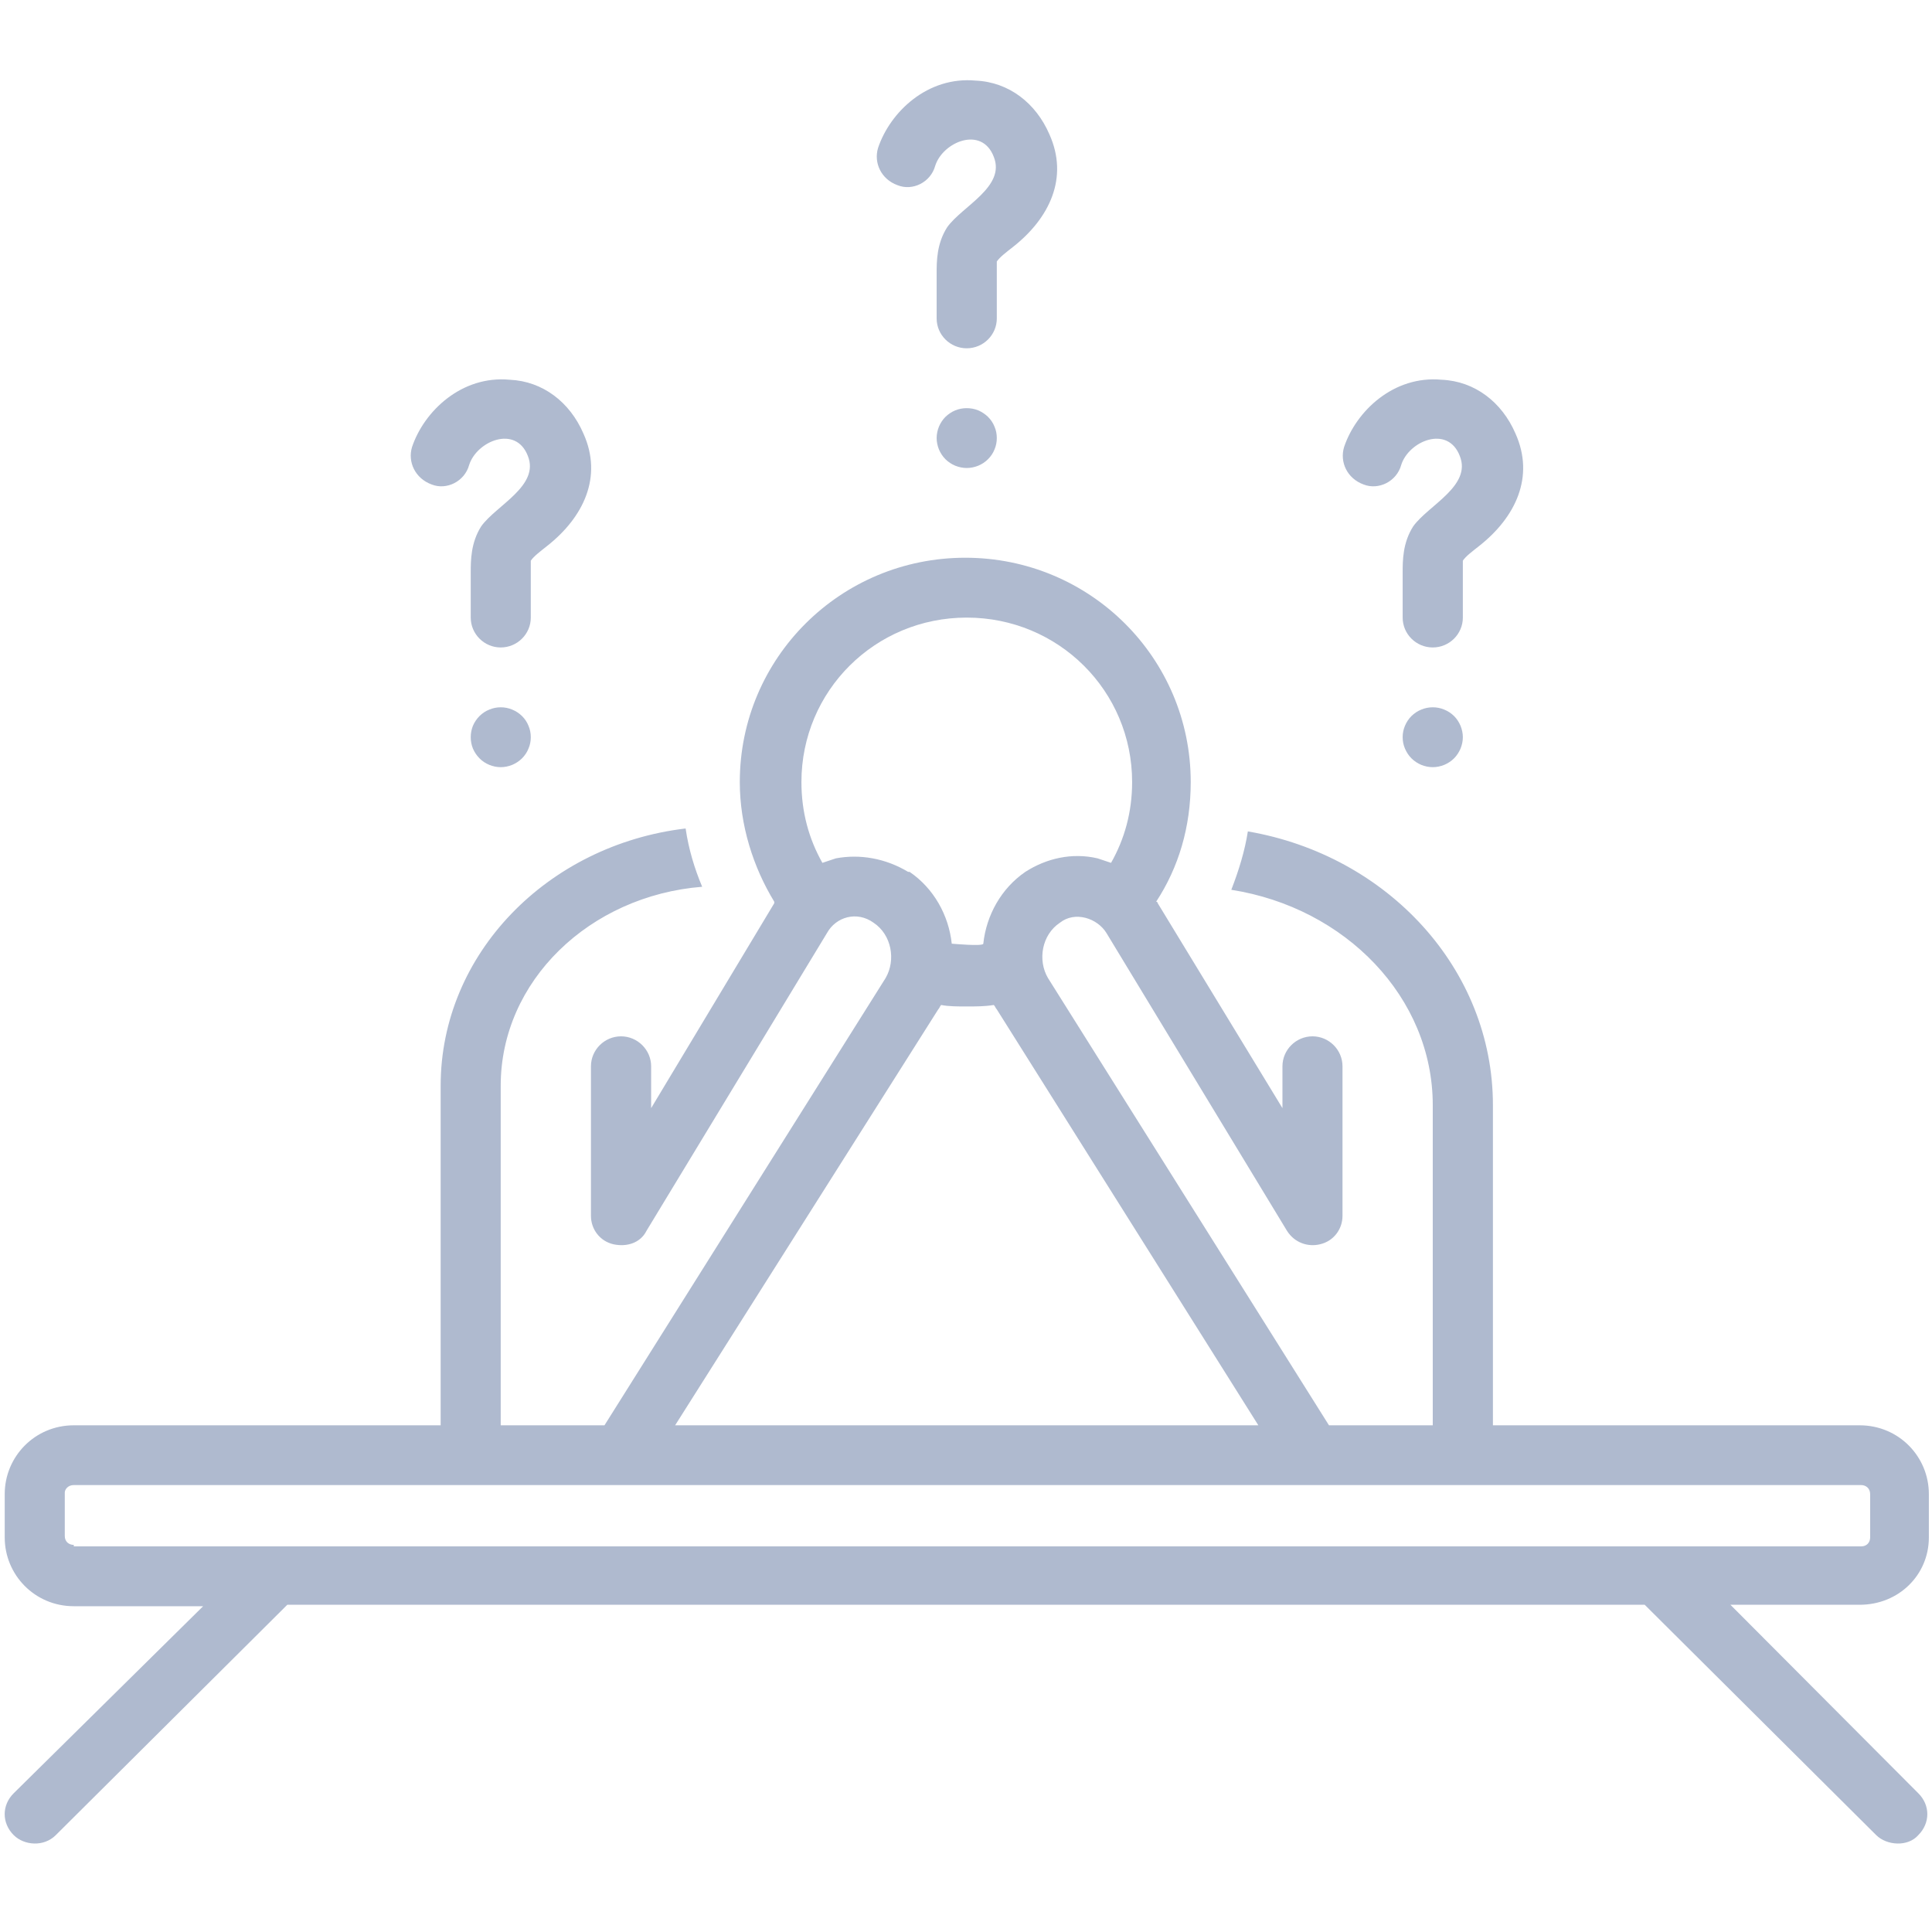 <svg xmlns="http://www.w3.org/2000/svg" xmlns:xlink="http://www.w3.org/1999/xlink" width="96" zoomAndPan="magnify" viewBox="0 0 72 72" height="96" preserveAspectRatio="xMidYMid meet" version="1.0"><defs><clipPath id="1a254a9d5d"><path d="M 0 20 L 72 20 L 72 68.836 L 0 68.836 Z M 0 20 " clip-rule="nonzero"/></clipPath><clipPath id="b34c97db46"><path d="M 32 2.836 L 40 2.836 L 40 13 L 32 13 Z M 32 2.836 " clip-rule="nonzero"/></clipPath></defs><g clip-path="url(#1a254a9d5d)"><path fill="#afbacf" d="M 71.883 57.297 L 71.883 55.68 C 71.883 54.285 70.762 53.117 69.305 53.117 L 55.637 53.117 L 55.637 41.188 C 55.637 36.113 51.715 31.879 46.504 30.984 C 46.391 31.711 46.168 32.434 45.887 33.16 C 50.145 33.828 53.395 37.172 53.395 41.188 L 53.395 53.117 L 49.527 53.117 L 39.055 36.449 C 38.66 35.777 38.828 34.832 39.5 34.387 C 40.062 33.941 40.902 34.219 41.238 34.777 L 47.961 45.867 C 48.242 46.316 48.746 46.48 49.191 46.371 C 49.695 46.258 50.031 45.812 50.031 45.312 L 50.031 39.738 C 50.031 39.125 49.527 38.621 48.914 38.621 C 48.297 38.621 47.793 39.125 47.793 39.738 L 47.793 41.297 L 43.145 33.66 C 43.145 33.66 43.145 33.605 43.086 33.605 C 43.926 32.324 44.375 30.816 44.375 29.145 C 44.375 24.52 40.621 20.785 35.973 20.785 C 31.324 20.785 27.57 24.52 27.57 29.145 C 27.57 30.762 28.074 32.324 28.855 33.605 C 28.855 33.605 28.855 33.605 28.855 33.66 L 24.266 41.297 L 24.266 39.738 C 24.266 39.125 23.758 38.621 23.145 38.621 C 22.527 38.621 22.023 39.125 22.023 39.738 L 22.023 45.312 C 22.023 45.812 22.359 46.258 22.863 46.371 C 23.367 46.48 23.871 46.316 24.094 45.867 C 24.094 45.867 30.816 34.777 30.816 34.777 C 31.152 34.164 31.938 33.941 32.555 34.387 C 33.227 34.832 33.395 35.777 33.004 36.449 L 22.527 53.117 L 18.66 53.117 L 18.66 40.461 C 18.66 36.559 21.969 33.383 26.168 33.047 C 25.887 32.379 25.664 31.652 25.551 30.875 C 20.398 31.488 16.422 35.555 16.422 40.461 L 16.422 53.117 L 2.75 53.117 C 1.297 53.117 0.176 54.285 0.176 55.68 L 0.176 57.297 C 0.176 58.691 1.297 59.859 2.75 59.859 L 7.57 59.859 L 0.512 66.828 C 0.062 67.273 0.062 67.941 0.512 68.391 C 0.902 68.777 1.633 68.836 2.078 68.391 L 10.707 59.805 L 61.293 59.805 C 61.293 59.805 69.863 68.332 69.922 68.391 C 70.312 68.777 71.098 68.836 71.488 68.391 C 71.938 67.941 71.938 67.273 71.488 66.828 L 64.488 59.805 L 69.305 59.805 C 70.762 59.805 71.883 58.691 71.883 57.297 Z M 31.152 31.988 C 30.984 32.043 30.816 32.102 30.648 32.156 C 30.145 31.266 29.867 30.262 29.867 29.145 C 29.867 25.746 32.609 23.016 36.027 23.016 C 39.445 23.016 42.191 25.746 42.191 29.145 C 42.191 30.262 41.91 31.266 41.406 32.156 C 41.238 32.102 41.07 32.043 40.902 31.988 C 39.949 31.766 38.996 31.988 38.211 32.492 C 37.316 33.105 36.758 34.105 36.645 35.168 C 36.645 35.277 35.469 35.168 35.469 35.168 C 35.355 34.105 34.797 33.105 33.898 32.492 C 33.898 32.492 33.898 32.492 33.844 32.492 C 33.004 31.988 32.051 31.82 31.152 31.988 Z M 34.965 37.617 C 35.02 37.562 35.02 37.508 35.074 37.453 C 35.355 37.508 35.691 37.508 36.027 37.508 C 36.363 37.508 36.699 37.508 37.035 37.453 C 37.094 37.508 37.094 37.562 37.148 37.617 L 46.895 53.117 L 25.16 53.117 Z M 2.75 57.574 C 2.582 57.574 2.414 57.465 2.414 57.242 L 2.414 55.625 C 2.414 55.512 2.527 55.344 2.75 55.344 L 69.359 55.344 C 69.527 55.344 69.695 55.457 69.695 55.68 L 69.695 57.297 C 69.695 57.465 69.586 57.629 69.359 57.629 L 2.75 57.629 Z M 2.75 57.574 " fill-opacity="1" fill-rule="nonzero"/></g><path fill="#afbacf" d="M 54.516 27.473 C 54.516 27.621 54.484 27.762 54.43 27.898 C 54.371 28.035 54.293 28.156 54.188 28.262 C 54.082 28.367 53.961 28.445 53.824 28.504 C 53.688 28.559 53.543 28.59 53.395 28.59 C 53.246 28.59 53.102 28.559 52.965 28.504 C 52.828 28.445 52.707 28.367 52.602 28.262 C 52.496 28.156 52.418 28.035 52.359 27.898 C 52.301 27.762 52.273 27.621 52.273 27.473 C 52.273 27.324 52.301 27.184 52.359 27.047 C 52.418 26.91 52.496 26.789 52.602 26.684 C 52.707 26.582 52.828 26.5 52.965 26.445 C 53.102 26.387 53.246 26.359 53.395 26.359 C 53.543 26.359 53.688 26.387 53.824 26.445 C 53.961 26.5 54.082 26.582 54.188 26.684 C 54.293 26.789 54.371 26.91 54.43 27.047 C 54.484 27.184 54.516 27.324 54.516 27.473 Z M 54.516 27.473 " fill-opacity="1" fill-rule="nonzero"/><path fill="#afbacf" d="M 50.816 18.055 C 51.379 18.277 52.051 17.941 52.219 17.328 C 52.496 16.438 53.953 15.824 54.402 16.992 C 54.852 18.109 53.227 18.832 52.668 19.613 C 52.273 20.227 52.273 20.895 52.273 21.34 C 52.273 21.398 52.273 23.016 52.273 23.016 C 52.273 23.629 52.777 24.129 53.395 24.129 C 54.012 24.129 54.516 23.629 54.516 23.016 C 54.516 23.016 54.516 20.895 54.516 20.895 C 54.625 20.73 54.852 20.562 55.133 20.34 C 56.477 19.277 57.203 17.773 56.477 16.156 C 55.973 14.988 54.965 14.207 53.73 14.152 C 51.938 13.984 50.539 15.32 50.09 16.66 C 49.922 17.215 50.199 17.828 50.816 18.055 Z M 50.816 18.055 " fill-opacity="1" fill-rule="nonzero"/><path fill="#afbacf" d="M 37.148 16.324 C 37.148 16.473 37.121 16.613 37.062 16.75 C 37.008 16.887 36.926 17.008 36.82 17.113 C 36.715 17.219 36.594 17.297 36.457 17.355 C 36.32 17.41 36.176 17.441 36.027 17.441 C 35.879 17.441 35.738 17.41 35.598 17.355 C 35.461 17.297 35.34 17.219 35.234 17.113 C 35.129 17.008 35.051 16.887 34.992 16.75 C 34.938 16.613 34.906 16.473 34.906 16.324 C 34.906 16.176 34.938 16.035 34.992 15.898 C 35.051 15.762 35.129 15.641 35.234 15.535 C 35.34 15.434 35.461 15.352 35.598 15.293 C 35.738 15.238 35.879 15.211 36.027 15.211 C 36.176 15.211 36.32 15.238 36.457 15.293 C 36.594 15.352 36.715 15.434 36.82 15.535 C 36.926 15.641 37.008 15.762 37.062 15.898 C 37.121 16.035 37.148 16.176 37.148 16.324 Z M 37.148 16.324 " fill-opacity="1" fill-rule="nonzero"/><g clip-path="url(#b34c97db46)"><path fill="#afbacf" d="M 33.449 6.902 C 34.012 7.129 34.684 6.793 34.852 6.18 C 35.133 5.289 36.59 4.676 37.035 5.844 C 37.484 6.961 35.859 7.684 35.301 8.465 C 34.906 9.078 34.906 9.746 34.906 10.191 C 34.906 10.25 34.906 11.867 34.906 11.867 C 34.906 12.48 35.41 12.98 36.027 12.98 C 36.645 12.98 37.148 12.48 37.148 11.867 C 37.148 11.867 37.148 9.746 37.148 9.746 C 37.262 9.578 37.484 9.414 37.766 9.191 C 39.109 8.129 39.836 6.625 39.109 5.008 C 38.605 3.84 37.598 3.059 36.363 3.004 C 34.57 2.836 33.172 4.172 32.723 5.512 C 32.555 6.066 32.836 6.68 33.449 6.902 Z M 33.449 6.902 " fill-opacity="1" fill-rule="nonzero"/></g><path fill="#afbacf" d="M 19.781 27.473 C 19.781 27.621 19.754 27.762 19.695 27.898 C 19.641 28.035 19.559 28.156 19.453 28.262 C 19.348 28.367 19.227 28.445 19.09 28.504 C 18.953 28.559 18.809 28.59 18.66 28.59 C 18.512 28.59 18.371 28.559 18.234 28.504 C 18.094 28.445 17.973 28.367 17.871 28.262 C 17.766 28.156 17.684 28.035 17.625 27.898 C 17.57 27.762 17.543 27.621 17.543 27.473 C 17.543 27.324 17.57 27.184 17.625 27.047 C 17.684 26.91 17.766 26.789 17.871 26.684 C 17.973 26.582 18.094 26.5 18.234 26.445 C 18.371 26.387 18.512 26.359 18.66 26.359 C 18.809 26.359 18.953 26.387 19.09 26.445 C 19.227 26.5 19.348 26.582 19.453 26.684 C 19.559 26.789 19.641 26.91 19.695 27.047 C 19.754 27.184 19.781 27.324 19.781 27.473 Z M 19.781 27.473 " fill-opacity="1" fill-rule="nonzero"/><path fill="#afbacf" d="M 16.086 18.055 C 16.645 18.277 17.316 17.941 17.484 17.328 C 17.766 16.438 19.223 15.824 19.672 16.992 C 20.117 18.109 18.492 18.832 17.934 19.613 C 17.543 20.227 17.543 20.895 17.543 21.34 C 17.543 21.398 17.543 23.016 17.543 23.016 C 17.543 23.629 18.047 24.129 18.66 24.129 C 19.277 24.129 19.781 23.629 19.781 23.016 C 19.781 23.016 19.781 20.895 19.781 20.895 C 19.895 20.73 20.117 20.562 20.398 20.34 C 21.742 19.277 22.473 17.773 21.742 16.156 C 21.238 14.988 20.23 14.207 18.996 14.152 C 17.207 13.984 15.805 15.32 15.355 16.66 C 15.188 17.215 15.469 17.828 16.086 18.055 Z M 16.086 18.055 " fill-opacity="1" fill-rule="nonzero"/></svg>